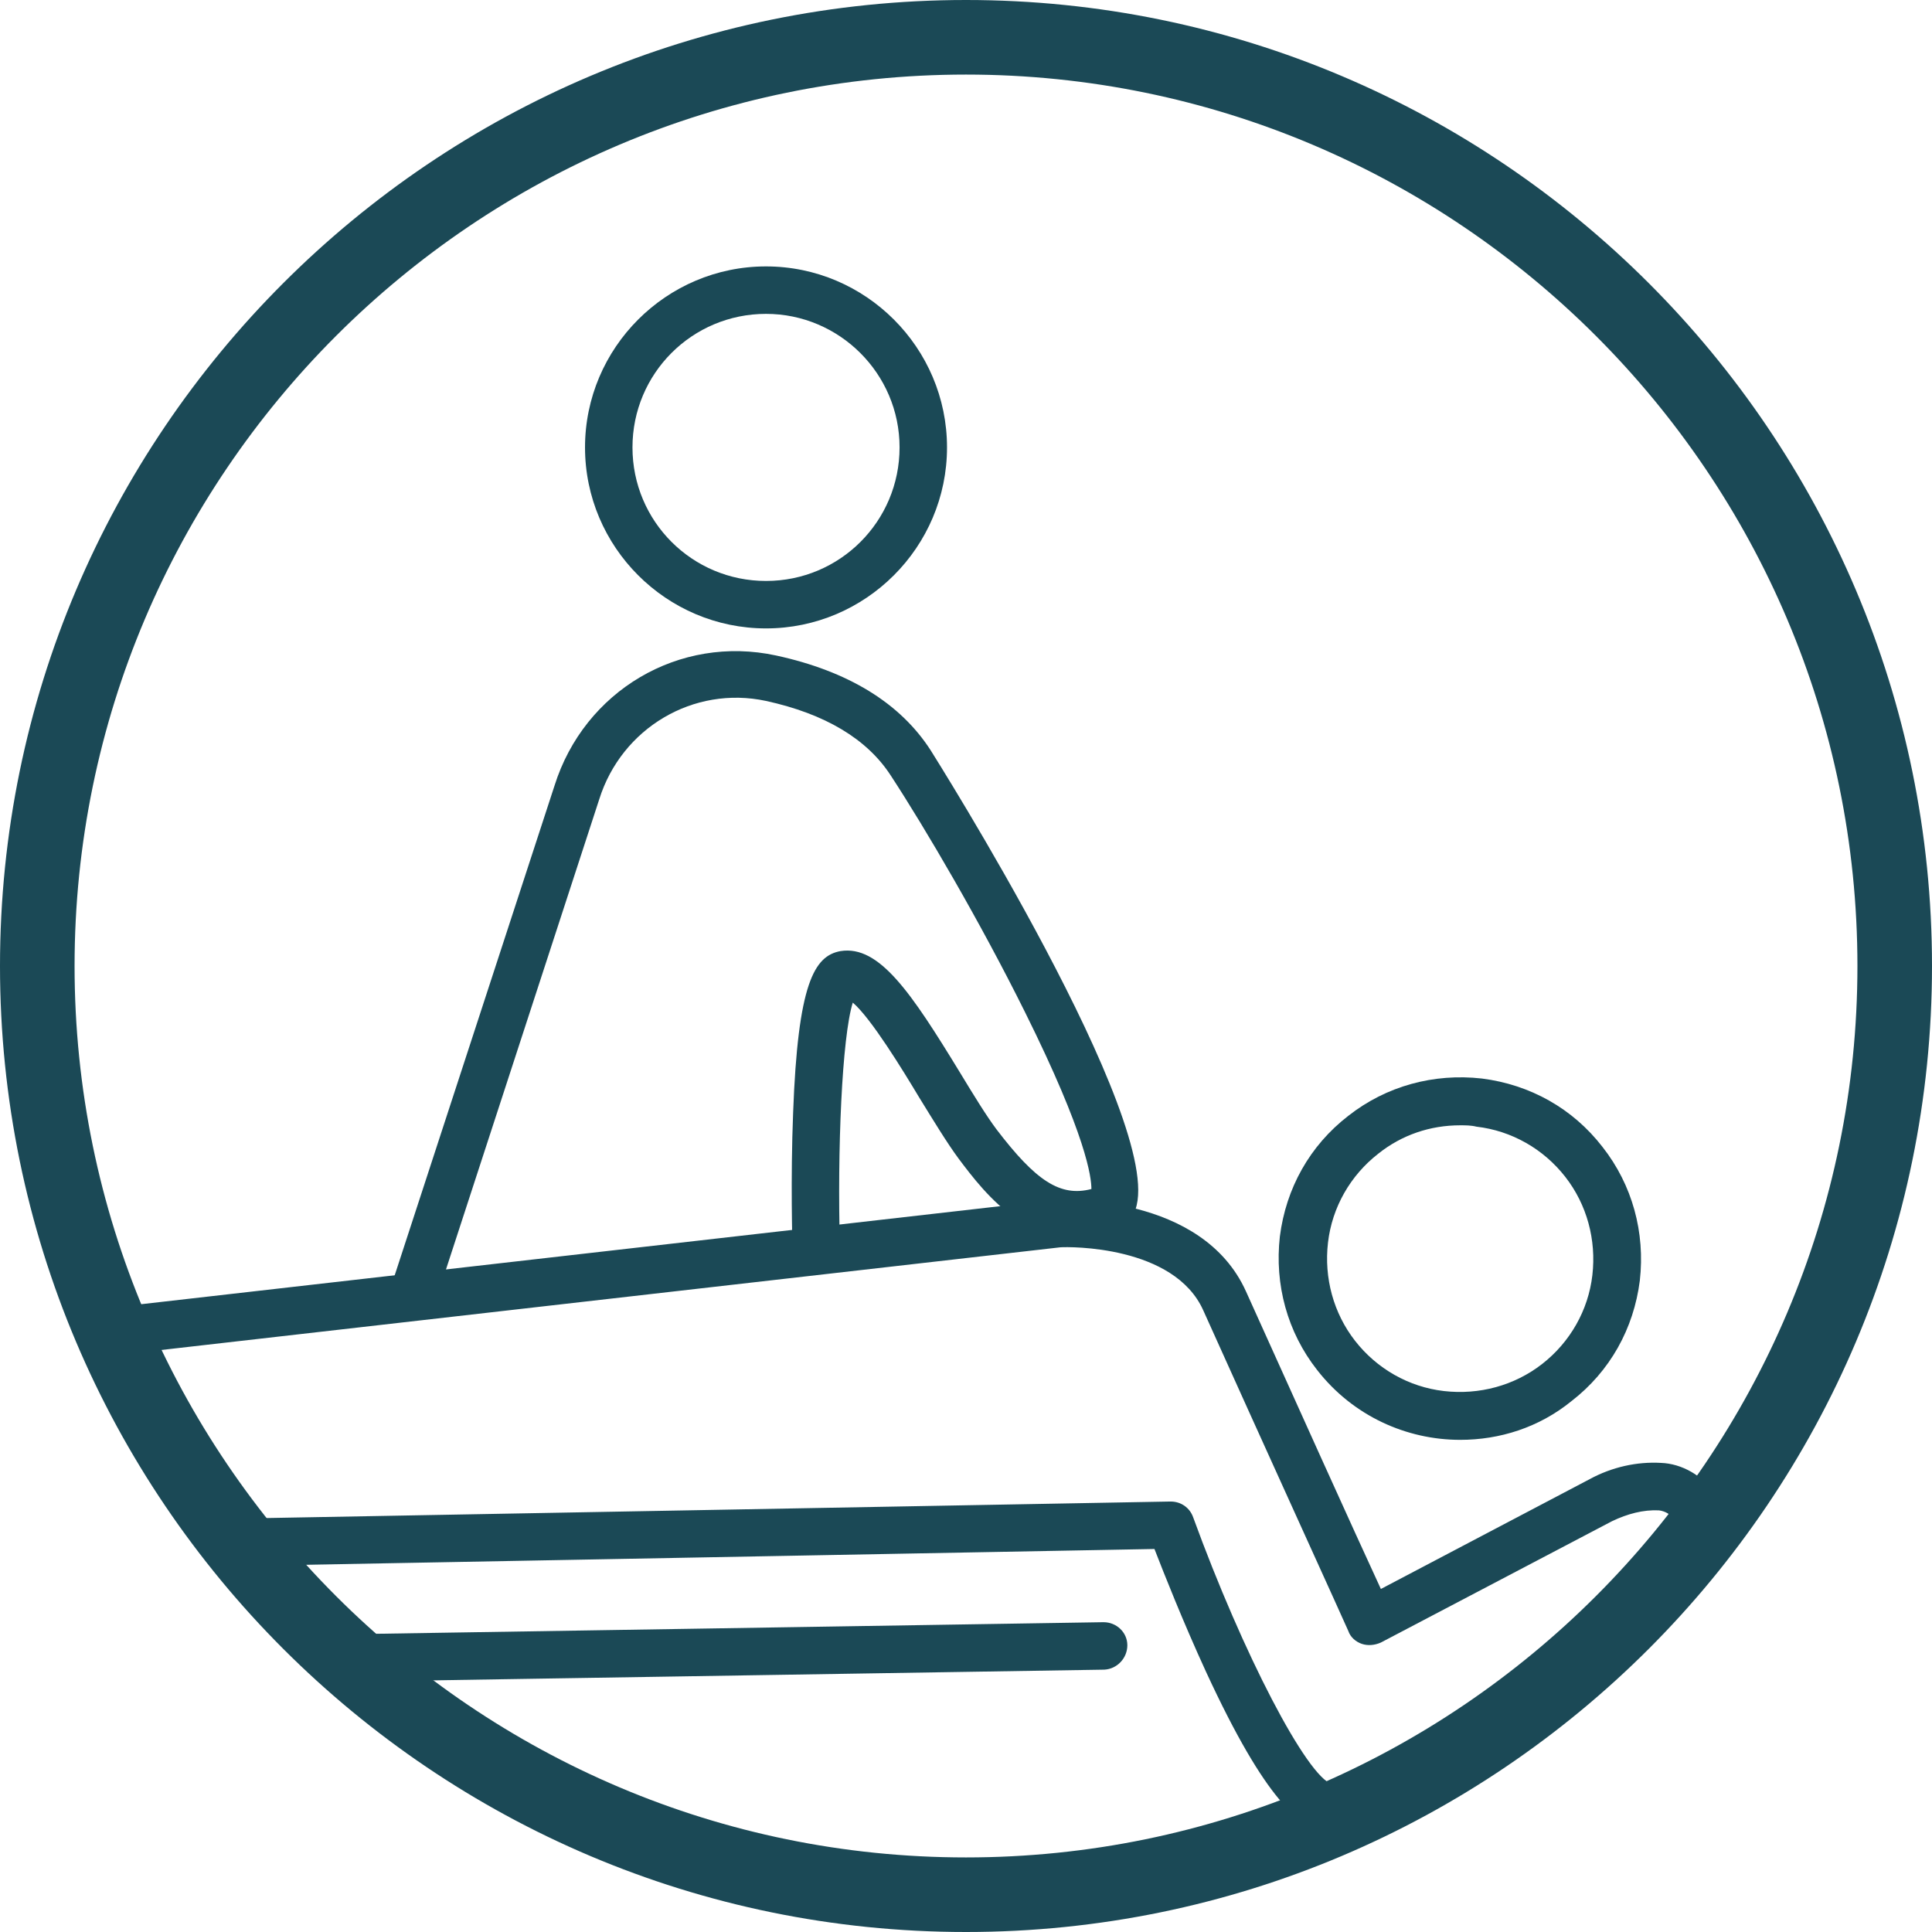 <svg xmlns="http://www.w3.org/2000/svg" id="Livello_2" data-name="Livello 2" viewBox="0 0 285 285"><defs><style>      .cls-1 {        fill: #1b4956;        stroke-width: 0px;      }    </style></defs><g id="Livello_2-2" data-name="Livello 2"><g id="Livello_1-2" data-name="Livello 1-2"><g><path class="cls-1" d="M142.5,285C63.9,285,0,221.1,0,142.5S63.9,0,142.5,0s142.5,63.9,142.5,142.5-63.9,142.5-142.5,142.5ZM142.5,11C70,11,11,70,11,142.5s59,131.5,131.5,131.5,131.5-59,131.5-131.5S215,11,142.5,11Z"></path><g><path class="cls-1" d="M61.5,192.8c-.4,0-.7-.1-1.1-.2-1.8-.6-2.8-2.6-2.2-4.4l23.6-72.3c4.4-14,18.4-22.3,32.7-19.2,10.6,2.3,18.3,7,22.8,14,.3.5,34.7,54.9,30.2,67.7-.6,1.7-1.9,3-3.5,3.5-11.4,3.8-18.7-5.8-22.6-11-1.7-2.3-3.7-5.6-5.8-9-2.4-4-7.1-11.7-9.8-14-1.6,5.1-2.3,21.8-1.9,36,.1,1.9-1.5,3.5-3.4,3.6s-3.5-1.5-3.6-3.4c0-.4-.3-10.1.1-20,.7-19,3.1-23.1,7-23.8,5.7-.9,10.4,6.1,17.6,17.9,2,3.3,3.9,6.4,5.4,8.4,5.8,7.6,9.4,10,14,8.8,0-1.7-.7-7.8-9.8-26.1-6.6-13.3-14.7-27.1-19.8-34.9-3.5-5.4-9.7-9.1-18.4-11-10.7-2.3-21.3,4-24.6,14.5l-23.6,72.4c-.5,1.6-1.8,2.5-3.3,2.5Z"></path><path class="cls-1" d="M113,92.7c-14.7,0-26.7-12-26.7-26.7s12-26.7,26.7-26.7,26.7,12,26.7,26.7-12,26.7-26.7,26.7ZM113,46.3c-10.9,0-19.7,8.8-19.7,19.7s8.8,19.7,19.7,19.7,19.7-8.8,19.7-19.7-8.9-19.7-19.7-19.7Z"></path><path class="cls-1" d="M196.6,270.1c-.5,0-1,0-1.5-.1-3.3-.7-8.2-3.9-17.2-23.4-3.4-7.4-6.2-14.5-7.6-18.1l-134.3,2.5h-.1c-1.9,0-3.5-1.5-3.5-3.4s1.5-3.5,3.4-3.6l136.8-2.5h.1c1.5,0,2.8.9,3.3,2.3,7.4,20.3,16.8,38.3,20.5,39.4,2.3.4,12-3.7,26.5-14.4,12.3-9.1,22.5-18.8,24.2-23.2.1-.2.3-.7-.2-1.4-.5-.8-1.4-1.3-2.3-1.4-2.3-.1-4.6.5-6.9,1.6l-34.1,17.9c-.9.4-1.9.5-2.8.2-.9-.3-1.7-1-2-1.9-.1-.3-13.4-29.5-21.4-47.3-4.3-9.6-19.8-9.4-21.1-9.3l-136.6,15.6c-1.9.2-3.7-1.2-3.9-3.1-.2-1.9,1.2-3.7,3.1-3.9l136.7-15.6h.2c.9,0,21.4-.9,27.9,13.5,6.4,14.2,16.1,35.7,19.9,43.9l30.8-16.2c3.3-1.8,7-2.6,10.5-2.4,3.1.1,6.2,1.9,7.9,4.5,1.5,2.4,1.9,5.2.8,7.8-2.7,6.9-15.5,18.1-26.6,26.2-8.2,6.1-22.6,15.8-30.5,15.8Z"></path><path class="cls-1" d="M215.4,212.4c-7.9,0-15.8-3.5-21.1-10.3-4.4-5.6-6.3-12.6-5.5-19.7.9-7.1,4.4-13.4,10.1-17.8,5.6-4.4,12.6-6.3,19.7-5.5,7.1.9,13.4,4.4,17.8,10.1,4.4,5.6,6.3,12.6,5.5,19.7-.9,7.1-4.4,13.4-10.1,17.8-4.8,3.9-10.6,5.7-16.4,5.7ZM215.4,166c-4.4,0-8.6,1.4-12.1,4.2-4.1,3.2-6.8,7.9-7.4,13.1-.6,5.2.8,10.4,4,14.5s7.9,6.8,13.1,7.4c5.2.6,10.4-.8,14.5-4s6.8-7.9,7.4-13.1c.6-5.2-.8-10.4-4-14.5s-7.9-6.8-13.1-7.4c-.8-.2-1.6-.2-2.4-.2Z"></path><path class="cls-1" d="M49.9,248.1c-1.9,0-3.5-1.5-3.5-3.4s1.5-3.5,3.4-3.6l112.9-1.8h.1c1.9,0,3.5,1.5,3.5,3.4s-1.5,3.5-3.4,3.6l-113,1.8q.1,0,0,0Z"></path></g></g></g></g></svg>